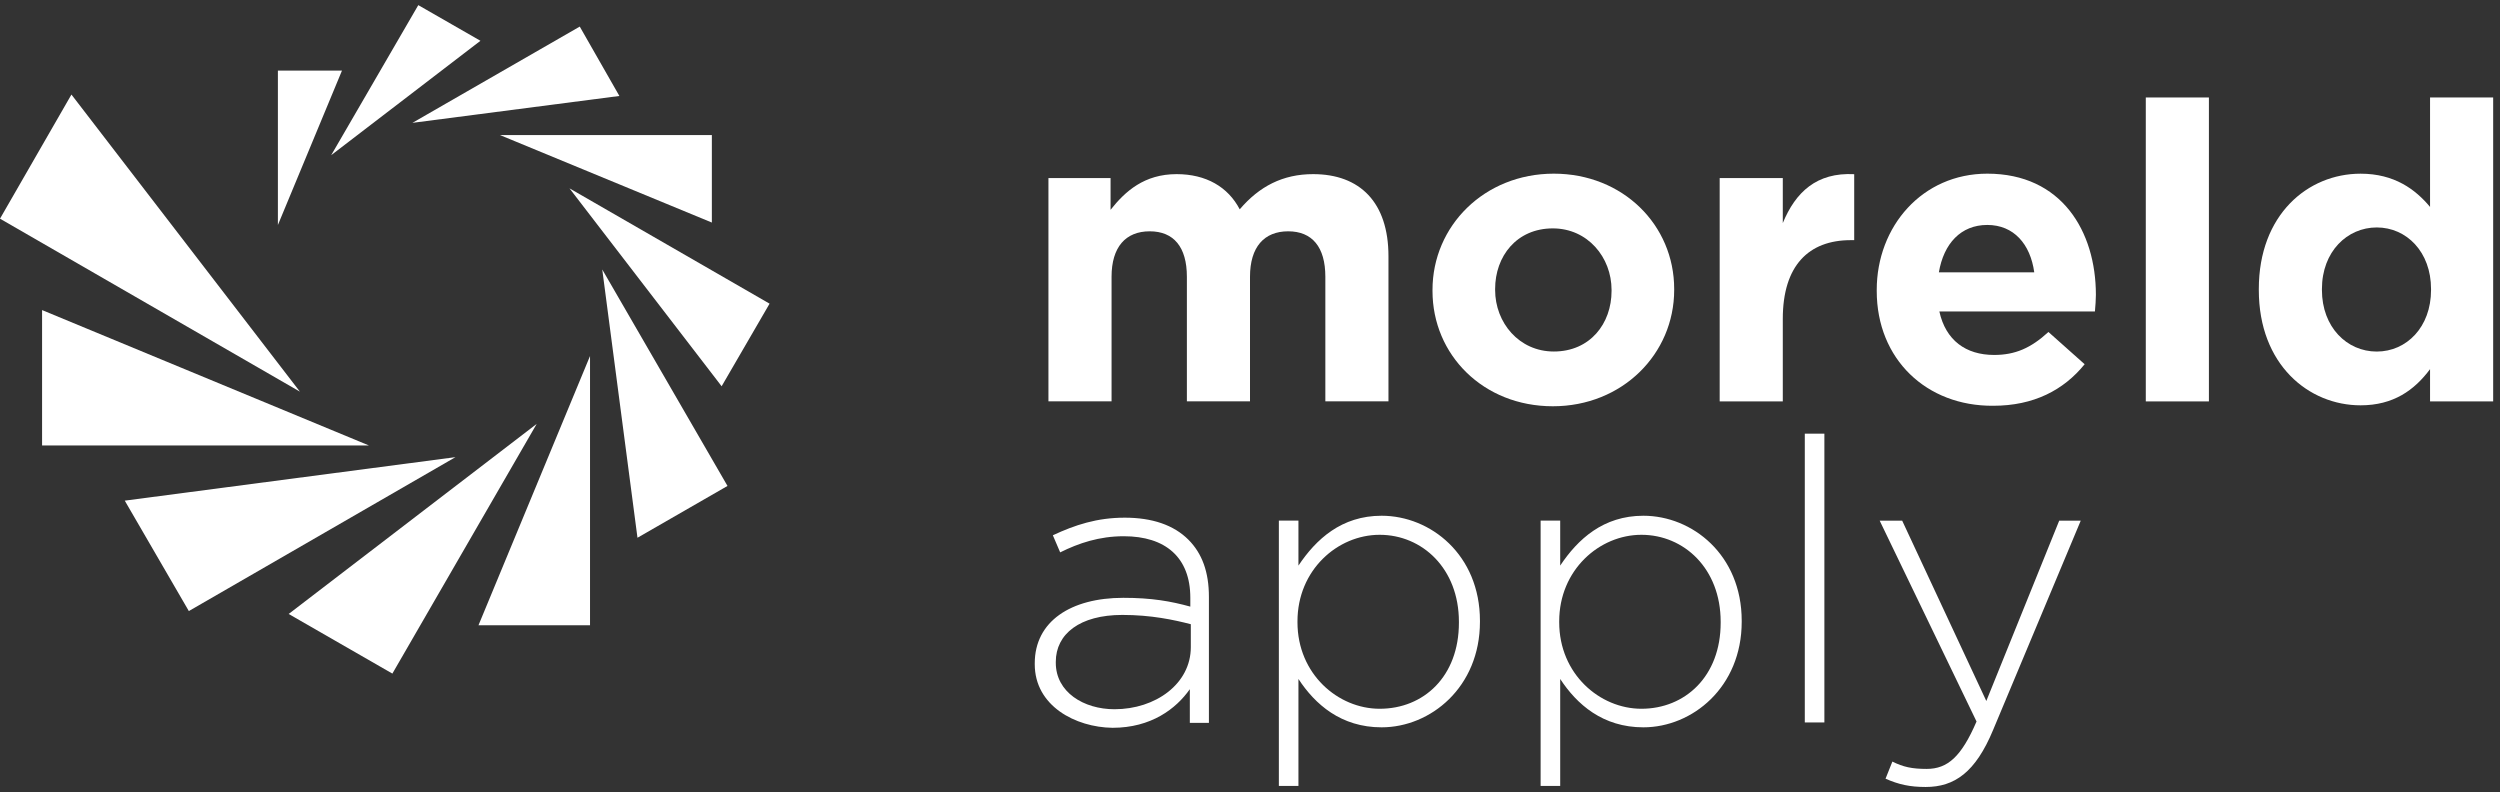 <svg width="101" height="32" viewBox="0 0 101 32" fill="none" xmlns="http://www.w3.org/2000/svg">
<rect x="0" y="0" width="101" height="32" fill="#333333" stroke="none"/>
<path d="M1.7 17.996V12.527L14.903 17.996H1.7Z" fill="white"/>
<path d="M5.04 20.226L18.401 18.469L7.629 24.687L5.04 20.226Z" fill="white"/>
<path d="M11.662 24.804L21.683 17.125L15.852 27.213L11.662 24.804Z" fill="white"/>
<path d="M19.331 25.26L23.837 14.383V25.26H19.331Z" fill="white"/>
<path d="M24.331 10.887L29.391 19.632L25.754 21.725L24.331 10.887Z" fill="white"/>
<path d="M23.007 7.609L31.091 12.268L29.154 15.605L23.007 7.609Z" fill="white"/>
<path d="M20.2 5.457H28.759V8.991L20.2 5.457Z" fill="white"/>
<path d="M23.422 1.074L25.023 3.877L16.662 4.963L23.422 1.074Z" fill="white"/>
<path d="M16.899 0.207L19.41 1.648L13.381 6.268L16.899 0.207Z" fill="white"/>
<path d="M11.227 2.852H13.816L11.227 9.09V2.852Z" fill="white"/>
<path d="M0 8.835L12.116 15.823L2.886 3.82L0 8.835Z" fill="white"/>
<path d="M41.804 26.837V26.797C41.804 25.099 43.266 24.152 45.381 24.152C46.528 24.152 47.298 24.29 48.089 24.507V24.152C48.089 22.513 47.081 21.664 45.401 21.664C44.413 21.664 43.583 21.941 42.831 22.316L42.535 21.625C43.425 21.21 44.314 20.914 45.441 20.914C46.547 20.914 47.417 21.21 48.01 21.802C48.563 22.355 48.84 23.105 48.84 24.112V29.205H48.069V27.843C47.516 28.633 46.508 29.403 44.946 29.403C43.444 29.383 41.804 28.515 41.804 26.837ZM48.109 26.145V25.218C47.417 25.04 46.508 24.843 45.342 24.843C43.622 24.843 42.654 25.613 42.654 26.738V26.777C42.654 27.962 43.78 28.653 45.026 28.653C46.686 28.653 48.109 27.626 48.109 26.145Z" fill="white"/>
<path d="M51.666 21.033H52.457V22.85C53.169 21.784 54.197 20.836 55.817 20.836C57.794 20.836 59.79 22.415 59.79 25.08V25.12C59.79 27.765 57.794 29.384 55.817 29.384C54.177 29.384 53.129 28.456 52.457 27.43V31.753H51.666V21.033ZM58.94 25.159V25.12C58.94 22.968 57.458 21.606 55.738 21.606C54.038 21.606 52.418 23.027 52.418 25.1V25.14C52.418 27.232 54.058 28.634 55.738 28.634C57.517 28.634 58.94 27.331 58.94 25.159Z" fill="white"/>
<path d="M62.241 21.033H63.032V22.85C63.743 21.784 64.771 20.836 66.392 20.836C68.368 20.836 70.365 22.415 70.365 25.08V25.12C70.365 27.765 68.368 29.384 66.392 29.384C64.751 29.384 63.704 28.456 63.032 27.43V31.753H62.241V21.033ZM69.515 25.159V25.12C69.515 22.968 68.032 21.606 66.313 21.606C64.613 21.606 62.992 23.027 62.992 25.1V25.14C62.992 27.232 64.633 28.634 66.313 28.634C68.072 28.634 69.515 27.331 69.515 25.159Z" fill="white"/>
<path d="M72.914 17.52H73.705V29.187H72.914V17.52Z" fill="white"/>
<path d="M76.176 31.459L76.452 30.768C76.887 30.985 77.243 31.064 77.836 31.064C78.686 31.064 79.239 30.57 79.852 29.149L75.939 21.035H76.848L80.247 28.32L83.192 21.035H84.062L80.524 29.484C79.812 31.202 78.963 31.794 77.796 31.794C77.164 31.794 76.709 31.695 76.176 31.459Z" fill="white"/>
<path d="M42.317 7.193H44.867V8.476C45.46 7.726 46.231 7.035 47.535 7.035C48.721 7.035 49.611 7.548 50.085 8.457C50.876 7.529 51.825 7.035 53.05 7.035C54.947 7.035 56.094 8.18 56.094 10.352V16.215H53.544V11.181C53.544 9.977 53.01 9.345 52.042 9.345C51.073 9.345 50.5 9.977 50.5 11.181V16.215H47.95V11.181C47.95 9.977 47.417 9.345 46.448 9.345C45.48 9.345 44.907 9.977 44.907 11.181V16.215H42.357V7.193H42.317Z" fill="white"/>
<path d="M57.873 11.754V11.714C57.873 9.128 59.968 7.016 62.774 7.016C65.561 7.016 67.637 9.088 67.637 11.675V11.714C67.637 14.3 65.541 16.413 62.735 16.413C59.928 16.413 57.873 14.34 57.873 11.754ZM65.107 11.754V11.714C65.107 10.391 64.138 9.227 62.735 9.227C61.272 9.227 60.403 10.352 60.403 11.675V11.714C60.403 13.037 61.371 14.201 62.774 14.201C64.237 14.201 65.107 13.076 65.107 11.754Z" fill="white"/>
<path d="M69.475 7.194H72.025V9.011C72.538 7.767 73.388 6.958 74.91 7.037V9.702H74.772C73.072 9.702 72.025 10.728 72.025 12.88V16.216H69.475V7.194Z" fill="white"/>
<path d="M75.82 11.754V11.714C75.82 9.148 77.658 7.016 80.287 7.016C83.291 7.016 84.674 9.345 84.674 11.912C84.674 12.109 84.655 12.346 84.635 12.583H78.35C78.606 13.747 79.417 14.34 80.563 14.34C81.413 14.34 82.046 14.063 82.757 13.412L84.22 14.715C83.37 15.761 82.164 16.393 80.524 16.393C77.836 16.413 75.82 14.517 75.82 11.754ZM82.184 11.003C82.026 9.858 81.354 9.088 80.287 9.088C79.219 9.088 78.527 9.839 78.33 11.003H82.184Z" fill="white"/>
<path d="M86.69 3.938H89.24V16.217H86.69V3.938Z" fill="white"/>
<path d="M91.256 11.716V11.676C91.256 8.675 93.233 7.017 95.368 7.017C96.731 7.017 97.581 7.649 98.174 8.36V3.938H100.724V16.217H98.174V14.914C97.542 15.763 96.692 16.375 95.368 16.375C93.272 16.375 91.256 14.736 91.256 11.716ZM98.214 11.716V11.676C98.214 10.176 97.225 9.189 96.02 9.189C94.834 9.189 93.806 10.156 93.806 11.676V11.716C93.806 13.216 94.814 14.203 96.02 14.203C97.225 14.203 98.214 13.216 98.214 11.716Z" fill="white"/>
</svg>
